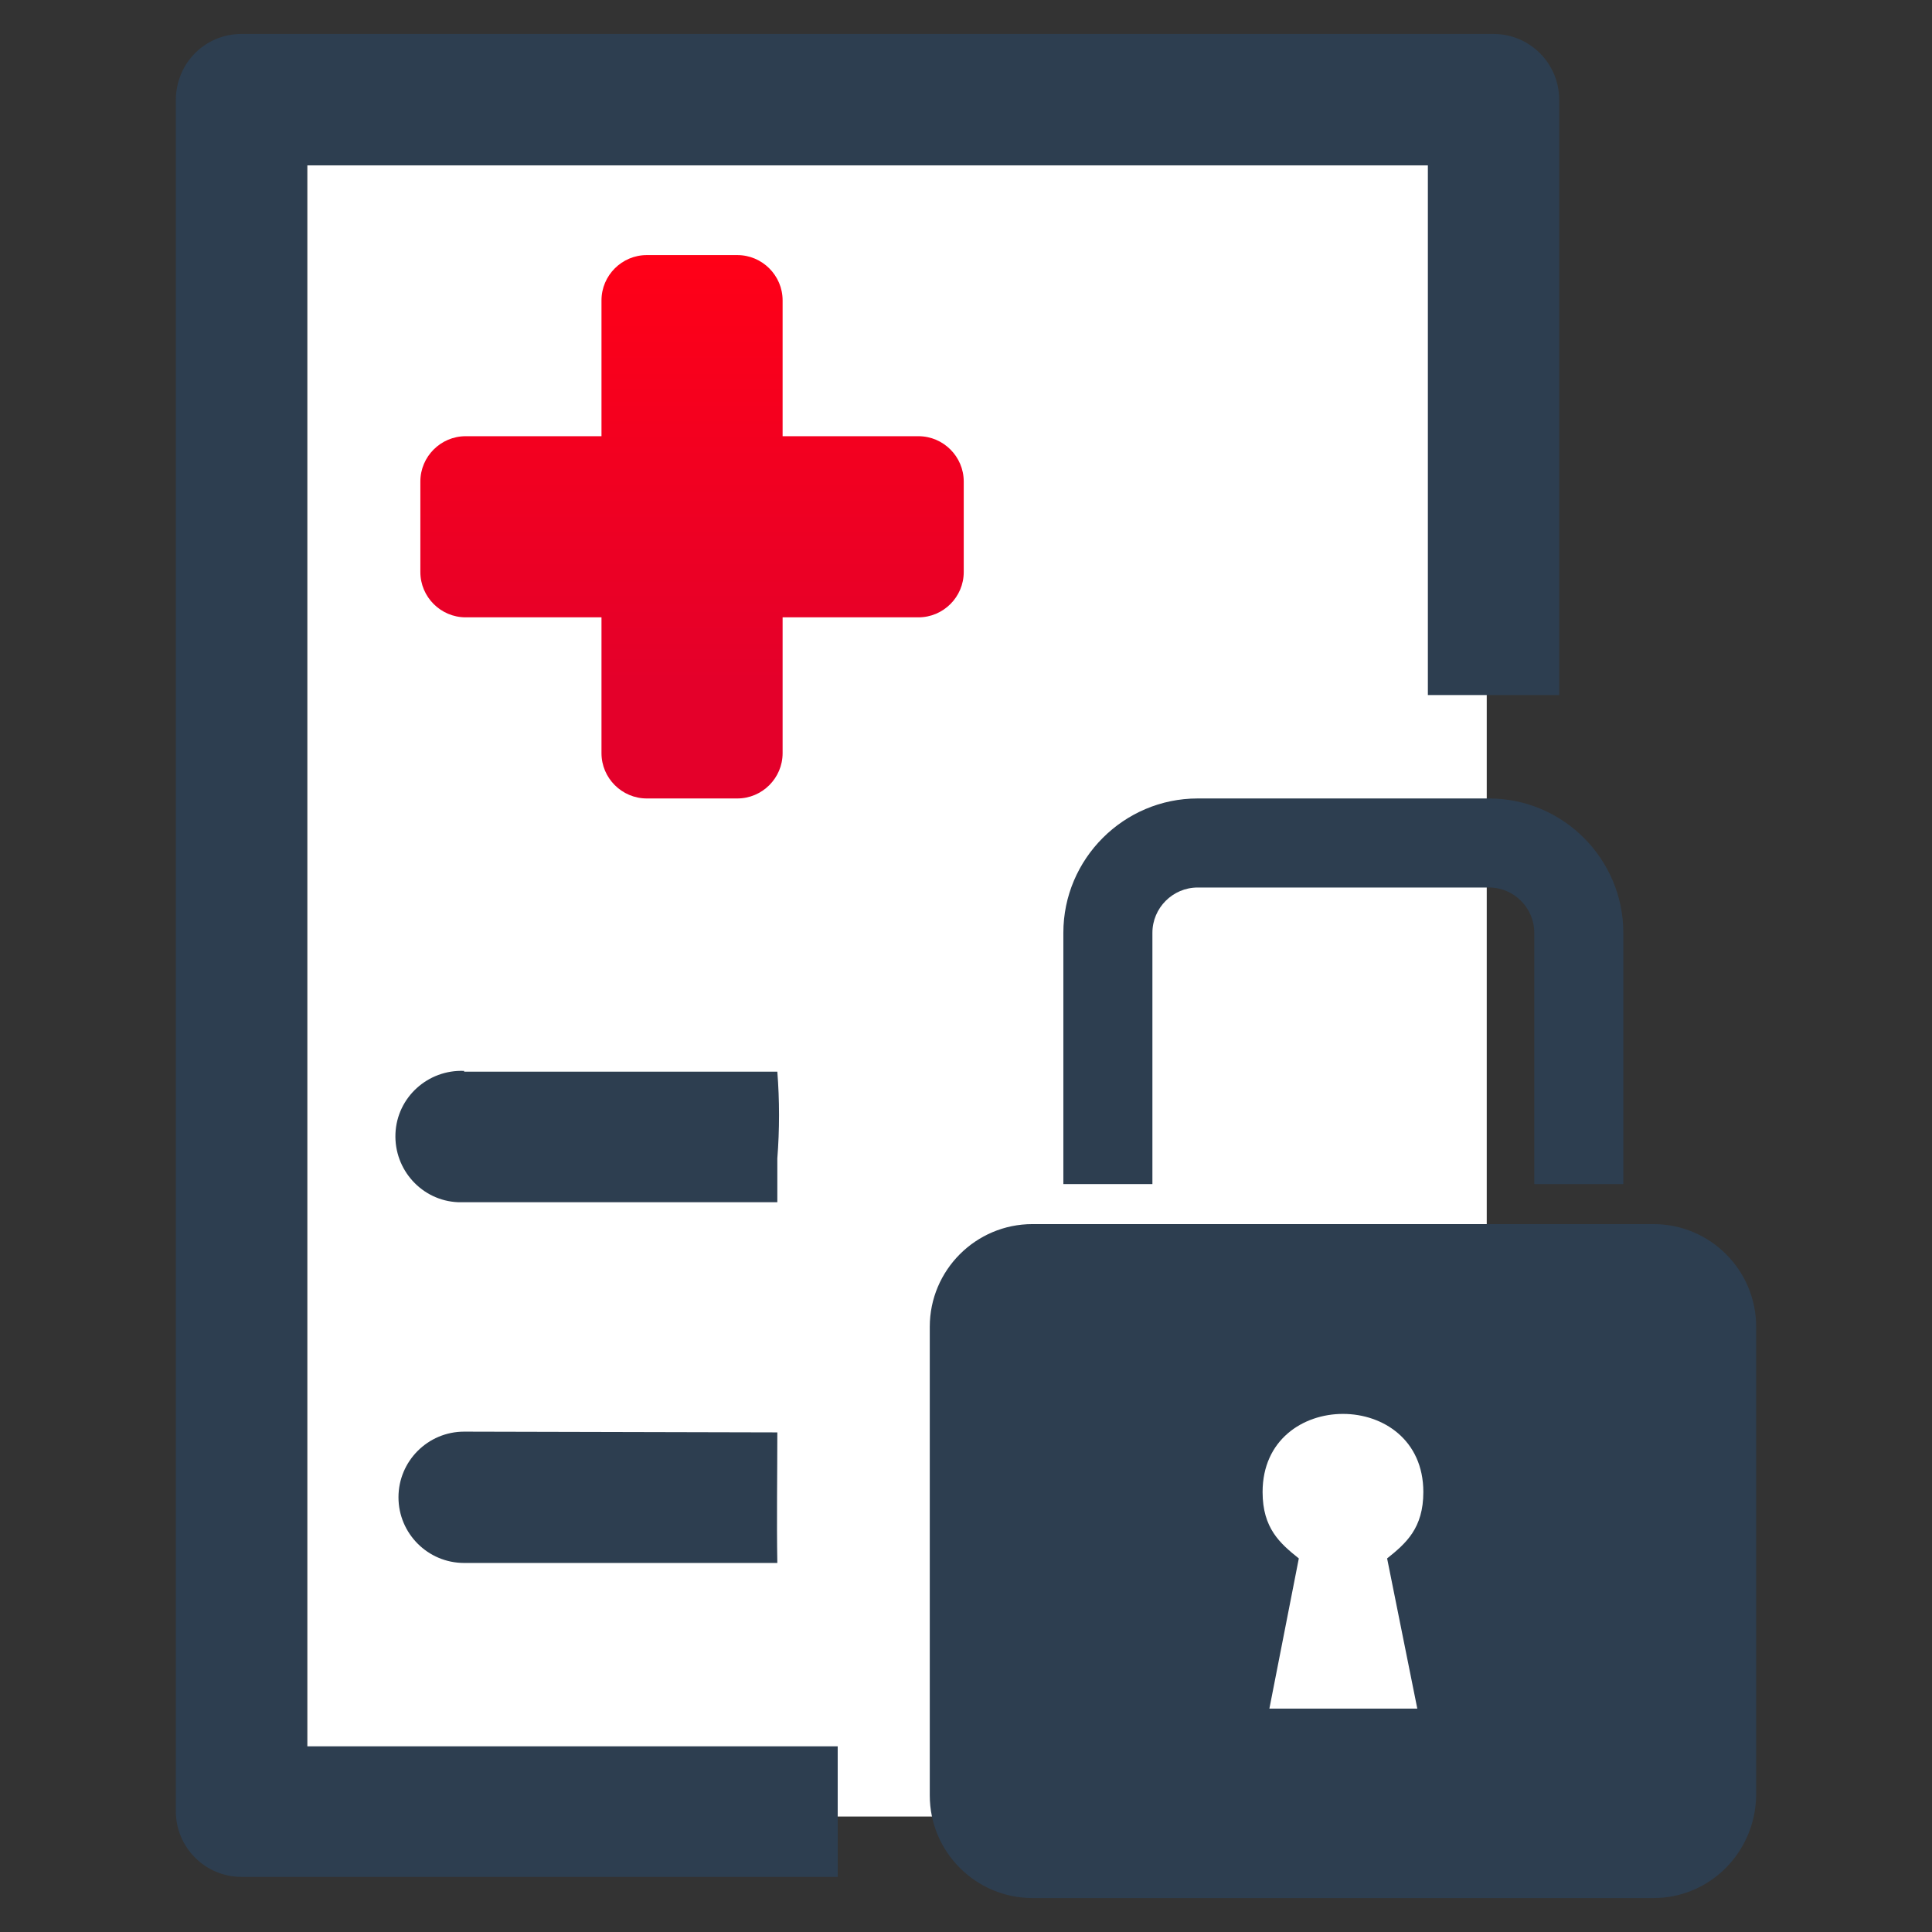 <?xml version="1.0" encoding="utf-8"?>
<!-- Generator: Adobe Illustrator 19.2.1, SVG Export Plug-In . SVG Version: 6.00 Build 0)  -->
<svg version="1.1" id="Layer_1" xmlns="http://www.w3.org/2000/svg" xmlns:xlink="http://www.w3.org/1999/xlink" x="0px" y="0px"
	 viewBox="0 0 256 256" style="enable-background:new 0 0 256 256;" xml:space="preserve">
<rect x="0" y="0" width="256" height="256" fill="#333333" stroke="none"/>
<style type="text/css">
	.st0{fill:#FFFFFF;}
	.st1{fill:#2D3E50;}
	.st2{fill:url(#SVGID_1_);}
</style>
<g>
	<rect x="40.7" y="21.9" class="st0" width="156.3" height="218.8"/>
	<g>
		<path class="st1" d="M140.9,156.9v-33.3c0-9.8,8-17.8,17.8-17.8h38.6c9.8,0,17.8,8,17.8,17.8v33.3h-11.8v-33.3c0-3.3-2.7-6-6-6
			h-38.6c-3.3,0-6,2.7-6,6l0,0v33.3H140.9z"/>
		<path class="st1" d="M219.1,251.5h-82.3c-7.5,0-13.6-6.1-13.6-13.6v-62.1c0-7.5,6.1-13.6,13.6-13.6h82.3c7.5,0,13.6,6.1,13.6,13.6
			v62.1C232.6,245.4,226.6,251.5,219.1,251.5z"/>
		<path class="st0" d="M183.8,206.5c2.5-2,4.8-4,4.8-8.8c0-13.8-21.3-13.8-21.3,0c0,4.8,2.3,6.8,4.8,8.8l-3.9,19.9h19.6L183.8,206.5
			z"/>
	</g>
	<path class="st1" d="M61.5,189.7c-4.8,0-8.7,3.9-8.7,8.7s3.9,8.7,8.7,8.7l0,0H103c-0.1-5.8,0-11.6,0-17.3L61.5,189.7L61.5,189.7z
		 M61.5,141.9c-4.8-0.2-8.9,3.5-9.1,8.3s3.5,8.9,8.3,9.1c0.3,0,0.6,0,0.8,0H103c0-1.9,0-3.9,0-5.8c0.3-3.8,0.3-7.7,0-11.5H61.5
		V141.9z M32,4.5c-4.8,0-8.6,3.8-8.7,8.6c0,0,0,0,0,0.1V240c0,4.8,3.9,8.7,8.7,8.7h79v-17.3H40.7V21.9h148.5v70.2h17.4V13.2
		c0-4.8-3.9-8.7-8.7-8.7l0,0H32z"/>
	
		<linearGradient id="SVGID_1_" gradientUnits="userSpaceOnUse" x1="118.7" y1="-5262.1" x2="118.7" y2="-5333.91" gradientTransform="matrix(1 0 0 -1 -27 -5228.3)">
		<stop  offset="0" style="stop-color:#FF0017"/>
		<stop  offset="0.79" style="stop-color:#E4002A"/>
	</linearGradient>
	<path class="st2" d="M121.7,57.8h-18v-18c0-3.3-2.7-6-6-6h-12c-3.3,0-6,2.7-6,6v18h-18c-3.3,0-6,2.7-6,6l0,0v12c0,3.3,2.7,6,6,6h18
		v18c0,3.3,2.7,6,6,6h12c3.3,0,6-2.7,6-6v-18h18c3.3,0,6-2.7,6-6l0,0v-12C127.7,60.5,125,57.8,121.7,57.8L121.7,57.8z"/>
</g>
</svg>
